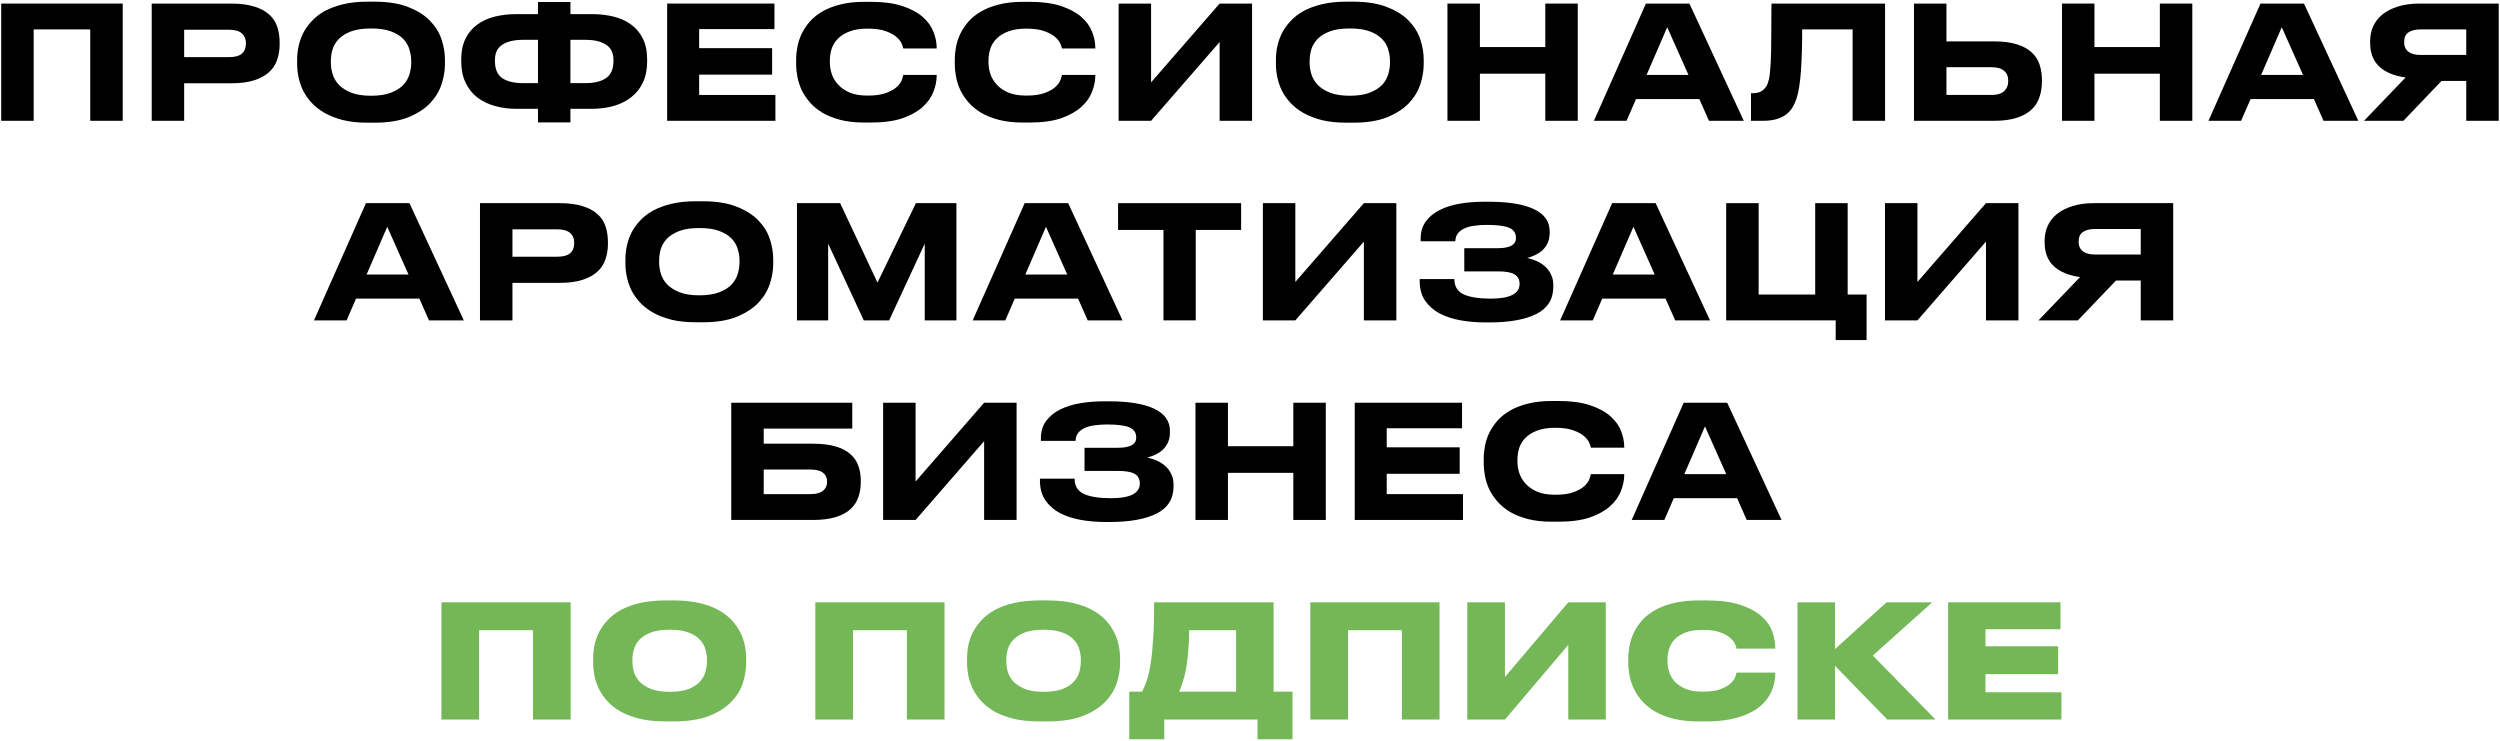 <?xml version="1.0" encoding="UTF-8"?> <svg xmlns="http://www.w3.org/2000/svg" width="476" height="141" viewBox="0 0 476 141" fill="none"> <path d="M6.412 23H0.232V0.68H23.362V23H17.182V5.6H6.412V23Z" fill="black"></path> <path d="M35.065 15.86V23H28.885V0.68H44.005C45.765 0.68 47.235 0.87 48.415 1.25C49.595 1.61 50.545 2.12 51.265 2.78C51.985 3.42 52.495 4.2 52.795 5.12C53.095 6.02 53.245 7.01 53.245 8.09V8.42C53.245 9.48 53.085 10.47 52.765 11.39C52.465 12.29 51.955 13.07 51.235 13.73C50.515 14.39 49.565 14.91 48.385 15.29C47.205 15.67 45.745 15.86 44.005 15.86H35.065ZM35.065 10.88H43.555C44.695 10.88 45.525 10.66 46.045 10.22C46.565 9.76 46.825 9.13 46.825 8.33V8.21C46.825 7.43 46.565 6.81 46.045 6.35C45.525 5.89 44.695 5.66 43.555 5.66H35.065V10.88Z" fill="black"></path> <path d="M71.306 0.32C73.906 0.32 76.066 0.67 77.786 1.37C79.526 2.05 80.906 2.93 81.926 4.01C82.946 5.07 83.666 6.25 84.086 7.55C84.506 8.85 84.716 10.11 84.716 11.33V12.23C84.716 13.43 84.506 14.69 84.086 16.01C83.666 17.31 82.946 18.51 81.926 19.61C80.906 20.69 79.526 21.59 77.786 22.31C76.066 23.01 73.906 23.36 71.306 23.36H69.986C68.246 23.36 66.706 23.2 65.366 22.88C64.026 22.54 62.856 22.09 61.856 21.53C60.876 20.97 60.046 20.33 59.366 19.61C58.686 18.87 58.136 18.09 57.716 17.27C57.316 16.43 57.026 15.58 56.846 14.72C56.666 13.86 56.576 13.03 56.576 12.23V11.33C56.576 10.51 56.666 9.68 56.846 8.84C57.026 7.98 57.316 7.14 57.716 6.32C58.136 5.5 58.686 4.73 59.366 4.01C60.046 3.27 60.876 2.63 61.856 2.09C62.856 1.55 64.026 1.12 65.366 0.8C66.706 0.48 68.246 0.32 69.986 0.32H71.306ZM78.296 11.57C78.296 10.89 78.186 10.19 77.966 9.47C77.766 8.73 77.386 8.06 76.826 7.46C76.266 6.86 75.486 6.37 74.486 5.99C73.506 5.61 72.226 5.42 70.646 5.42C69.086 5.42 67.806 5.61 66.806 5.99C65.826 6.37 65.046 6.86 64.466 7.46C63.906 8.06 63.516 8.73 63.296 9.47C63.096 10.19 62.996 10.89 62.996 11.57V11.99C62.996 12.67 63.106 13.38 63.326 14.12C63.546 14.84 63.936 15.51 64.496 16.13C65.076 16.73 65.856 17.23 66.836 17.63C67.836 18.03 69.106 18.23 70.646 18.23C72.206 18.23 73.486 18.03 74.486 17.63C75.486 17.23 76.266 16.73 76.826 16.13C77.386 15.51 77.766 14.84 77.966 14.12C78.186 13.38 78.296 12.67 78.296 11.99V11.57Z" fill="black"></path> <path d="M102.429 0.38H108.609V2.69H112.719C114.199 2.69 115.579 2.85 116.859 3.17C118.139 3.49 119.249 4 120.189 4.7C121.129 5.38 121.869 6.27 122.409 7.37C122.949 8.47 123.219 9.81 123.219 11.39V11.63C123.219 13.21 122.949 14.57 122.409 15.71C121.869 16.85 121.119 17.79 120.159 18.53C119.219 19.27 118.099 19.82 116.799 20.18C115.519 20.54 114.139 20.72 112.659 20.72H108.609V23.3H102.429V20.72H98.379C96.899 20.72 95.509 20.54 94.209 20.18C92.929 19.82 91.809 19.27 90.849 18.53C89.909 17.79 89.169 16.85 88.629 15.71C88.089 14.57 87.819 13.21 87.819 11.63V11.39C87.819 9.81 88.089 8.47 88.629 7.37C89.169 6.27 89.909 5.38 90.849 4.7C91.789 4 92.899 3.49 94.179 3.17C95.459 2.85 96.839 2.69 98.319 2.69H102.429V0.38ZM99.609 7.58C97.909 7.58 96.589 7.89 95.649 8.51C94.709 9.11 94.239 10.07 94.239 11.39V11.63C94.239 13.15 94.699 14.23 95.619 14.87C96.559 15.51 97.889 15.83 99.609 15.83H102.429V7.58H99.609ZM108.609 15.83H111.429C113.149 15.83 114.469 15.51 115.389 14.87C116.329 14.23 116.799 13.15 116.799 11.63V11.39C116.799 10.07 116.329 9.11 115.389 8.51C114.449 7.89 113.129 7.58 111.429 7.58H108.609V15.83Z" fill="black"></path> <path d="M147.459 0.68V5.54H133.119V9.17H147.009V14.21H133.119V18.08H147.639V23H127.029V0.68H147.459Z" fill="black"></path> <path d="M164.486 23.33C162.786 23.33 161.286 23.16 159.986 22.82C158.686 22.48 157.556 22.03 156.596 21.47C155.656 20.89 154.856 20.23 154.196 19.49C153.556 18.75 153.036 17.97 152.636 17.15C152.256 16.31 151.986 15.47 151.826 14.63C151.666 13.79 151.586 12.99 151.586 12.23V11.33C151.586 10.55 151.666 9.74 151.826 8.9C151.986 8.06 152.256 7.24 152.636 6.44C153.036 5.62 153.556 4.84 154.196 4.1C154.856 3.36 155.656 2.72 156.596 2.18C157.556 1.62 158.686 1.18 159.986 0.86C161.286 0.52 162.786 0.35 164.486 0.35H165.866C168.206 0.35 170.166 0.61 171.746 1.13C173.346 1.65 174.636 2.33 175.616 3.17C176.596 4.01 177.296 4.96 177.716 6.02C178.136 7.06 178.346 8.11 178.346 9.17V9.23H171.986C171.966 9.07 171.876 8.79 171.716 8.39C171.556 7.97 171.236 7.54 170.756 7.1C170.276 6.66 169.596 6.28 168.716 5.96C167.836 5.62 166.656 5.45 165.176 5.45C163.816 5.45 162.676 5.63 161.756 5.99C160.836 6.33 160.096 6.79 159.536 7.37C158.976 7.93 158.576 8.58 158.336 9.32C158.116 10.04 158.006 10.77 158.006 11.51V11.93C158.006 12.63 158.126 13.35 158.366 14.09C158.606 14.81 159.006 15.48 159.566 16.1C160.126 16.72 160.866 17.23 161.786 17.63C162.706 18.01 163.846 18.2 165.206 18.2C166.686 18.2 167.866 18.03 168.746 17.69C169.646 17.35 170.326 16.96 170.786 16.52C171.266 16.06 171.576 15.62 171.716 15.2C171.876 14.76 171.966 14.45 171.986 14.27H178.346V14.36C178.346 15.38 178.136 16.42 177.716 17.48C177.316 18.54 176.626 19.51 175.646 20.39C174.686 21.25 173.406 21.96 171.806 22.52C170.206 23.06 168.226 23.33 165.866 23.33H164.486Z" fill="black"></path> <path d="M194.691 23.33C192.991 23.33 191.491 23.16 190.191 22.82C188.891 22.48 187.761 22.03 186.801 21.47C185.861 20.89 185.061 20.23 184.401 19.49C183.761 18.75 183.241 17.97 182.841 17.15C182.461 16.31 182.191 15.47 182.031 14.63C181.871 13.79 181.791 12.99 181.791 12.23V11.33C181.791 10.55 181.871 9.74 182.031 8.9C182.191 8.06 182.461 7.24 182.841 6.44C183.241 5.62 183.761 4.84 184.401 4.1C185.061 3.36 185.861 2.72 186.801 2.18C187.761 1.62 188.891 1.18 190.191 0.86C191.491 0.52 192.991 0.35 194.691 0.35H196.071C198.411 0.35 200.371 0.61 201.951 1.13C203.551 1.65 204.841 2.33 205.821 3.17C206.801 4.01 207.501 4.96 207.921 6.02C208.341 7.06 208.551 8.11 208.551 9.17V9.23H202.191C202.171 9.07 202.081 8.79 201.921 8.39C201.761 7.97 201.441 7.54 200.961 7.1C200.481 6.66 199.801 6.28 198.921 5.96C198.041 5.62 196.861 5.45 195.381 5.45C194.021 5.45 192.881 5.63 191.961 5.99C191.041 6.33 190.301 6.79 189.741 7.37C189.181 7.93 188.781 8.58 188.541 9.32C188.321 10.04 188.211 10.77 188.211 11.51V11.93C188.211 12.63 188.331 13.35 188.571 14.09C188.811 14.81 189.211 15.48 189.771 16.1C190.331 16.72 191.071 17.23 191.991 17.63C192.911 18.01 194.051 18.2 195.411 18.2C196.891 18.2 198.071 18.03 198.951 17.69C199.851 17.35 200.531 16.96 200.991 16.52C201.471 16.06 201.781 15.62 201.921 15.2C202.081 14.76 202.171 14.45 202.191 14.27H208.551V14.36C208.551 15.38 208.341 16.42 207.921 17.48C207.521 18.54 206.831 19.51 205.851 20.39C204.891 21.25 203.611 21.96 202.011 22.52C200.411 23.06 198.431 23.33 196.071 23.33H194.691Z" fill="black"></path> <path d="M232.216 8L219.166 23H212.986V0.68H219.166V15.68L232.216 0.68H238.396V23H232.216V8Z" fill="black"></path> <path d="M257.664 0.32C260.264 0.32 262.424 0.67 264.144 1.37C265.884 2.05 267.264 2.93 268.284 4.01C269.304 5.07 270.024 6.25 270.444 7.55C270.864 8.85 271.074 10.11 271.074 11.33V12.23C271.074 13.43 270.864 14.69 270.444 16.01C270.024 17.31 269.304 18.51 268.284 19.61C267.264 20.69 265.884 21.59 264.144 22.31C262.424 23.01 260.264 23.36 257.664 23.36H256.344C254.604 23.36 253.064 23.2 251.724 22.88C250.384 22.54 249.214 22.09 248.214 21.53C247.234 20.97 246.404 20.33 245.724 19.61C245.044 18.87 244.494 18.09 244.074 17.27C243.674 16.43 243.384 15.58 243.204 14.72C243.024 13.86 242.934 13.03 242.934 12.23V11.33C242.934 10.51 243.024 9.68 243.204 8.84C243.384 7.98 243.674 7.14 244.074 6.32C244.494 5.5 245.044 4.73 245.724 4.01C246.404 3.27 247.234 2.63 248.214 2.09C249.214 1.55 250.384 1.12 251.724 0.8C253.064 0.48 254.604 0.32 256.344 0.32H257.664ZM264.654 11.57C264.654 10.89 264.544 10.19 264.324 9.47C264.124 8.73 263.744 8.06 263.184 7.46C262.624 6.86 261.844 6.37 260.844 5.99C259.864 5.61 258.584 5.42 257.004 5.42C255.444 5.42 254.164 5.61 253.164 5.99C252.184 6.37 251.404 6.86 250.824 7.46C250.264 8.06 249.874 8.73 249.654 9.47C249.454 10.19 249.354 10.89 249.354 11.57V11.99C249.354 12.67 249.464 13.38 249.684 14.12C249.904 14.84 250.294 15.51 250.854 16.13C251.434 16.73 252.214 17.23 253.194 17.63C254.194 18.03 255.464 18.23 257.004 18.23C258.564 18.23 259.844 18.03 260.844 17.63C261.844 17.23 262.624 16.73 263.184 16.13C263.744 15.51 264.124 14.84 264.324 14.12C264.544 13.38 264.654 12.67 264.654 11.99V11.57Z" fill="black"></path> <path d="M275.594 0.68H281.774V8.96H294.224V0.68H300.404V23H294.224V14.03H281.774V23H275.594V0.68Z" fill="black"></path> <path d="M317.436 5.18L313.506 14.27H321.486L317.436 5.18ZM323.556 18.86H311.496L309.696 23H303.486L313.386 0.68H321.666L332.016 23H325.386L323.556 18.86Z" fill="black"></path> <path d="M352.736 5.6H343.136C343.136 8.64 343.056 11.29 342.896 13.55C342.736 15.81 342.456 17.55 342.056 18.77C341.876 19.31 341.646 19.83 341.366 20.33C341.086 20.83 340.706 21.28 340.226 21.68C339.746 22.08 339.136 22.4 338.396 22.64C337.656 22.88 336.726 23 335.606 23H333.386V17.75H333.596C334.516 17.75 335.186 17.57 335.606 17.21C336.046 16.85 336.356 16.44 336.536 15.98C336.636 15.72 336.726 15.43 336.806 15.11C336.886 14.79 336.946 14.39 336.986 13.91C337.046 13.41 337.096 12.81 337.136 12.11C337.176 11.39 337.206 10.51 337.226 9.47C337.246 8.41 337.256 7.17 337.256 5.75C337.276 4.31 337.286 2.62 337.286 0.68H358.916V23H352.736V5.6Z" fill="black"></path> <path d="M379.212 18.08C380.272 18.08 381.062 17.84 381.582 17.36C382.102 16.88 382.362 16.26 382.362 15.5V15.29C382.362 14.53 382.102 13.93 381.582 13.49C381.062 13.03 380.272 12.8 379.212 12.8H370.602V18.08H379.212ZM370.602 7.88H379.692C381.432 7.88 382.882 8.07 384.042 8.45C385.202 8.81 386.132 9.32 386.832 9.98C387.532 10.62 388.032 11.39 388.332 12.29C388.632 13.19 388.782 14.17 388.782 15.23V15.56C388.782 16.62 388.622 17.61 388.302 18.53C388.002 19.43 387.502 20.21 386.802 20.87C386.102 21.53 385.162 22.05 383.982 22.43C382.822 22.81 381.392 23 379.692 23H364.422V0.68H370.602V7.88Z" fill="black"></path> <path d="M392.605 0.68H398.785V8.96H411.235V0.68H417.415V23H411.235V14.03H398.785V23H392.605V0.68Z" fill="black"></path> <path d="M434.448 5.18L430.518 14.27H438.498L434.448 5.18ZM440.568 18.86H428.508L426.708 23H420.498L430.398 0.68H438.678L449.028 23H442.398L440.568 18.86Z" fill="black"></path> <path d="M469.574 15.41H464.864L457.604 23H450.104L458.024 14.75C455.844 14.45 454.174 13.76 453.014 12.68C451.854 11.58 451.274 10.07 451.274 8.15V7.85C451.274 6.83 451.464 5.89 451.844 5.03C452.244 4.15 452.834 3.39 453.614 2.75C454.414 2.11 455.394 1.61 456.554 1.25C457.734 0.87 459.104 0.68 460.664 0.68H475.754V23H469.574V15.41ZM469.574 5.6H460.874C459.894 5.6 459.124 5.79 458.564 6.17C458.024 6.55 457.754 7.15 457.754 7.97V8.06C457.754 8.5 457.834 8.87 457.994 9.17C458.154 9.47 458.374 9.72 458.654 9.92C458.934 10.1 459.264 10.24 459.644 10.34C460.024 10.42 460.434 10.46 460.874 10.46H469.574V5.6Z" fill="black"></path> <path d="M73.73 43.18L69.8 52.27H77.78L73.73 43.18ZM79.85 56.86H67.79L65.99 61H59.78L69.68 38.68H77.96L88.31 61H81.68L79.85 56.86Z" fill="black"></path> <path d="M97.57 53.86V61H91.39V38.68H106.51C108.27 38.68 109.74 38.87 110.92 39.25C112.1 39.61 113.05 40.12 113.77 40.78C114.49 41.42 115 42.2 115.3 43.12C115.6 44.02 115.75 45.01 115.75 46.09V46.42C115.75 47.48 115.59 48.47 115.27 49.39C114.97 50.29 114.46 51.07 113.74 51.73C113.02 52.39 112.07 52.91 110.89 53.29C109.71 53.67 108.25 53.86 106.51 53.86H97.57ZM97.57 48.88H106.06C107.2 48.88 108.03 48.66 108.55 48.22C109.07 47.76 109.33 47.13 109.33 46.33V46.21C109.33 45.43 109.07 44.81 108.55 44.35C108.03 43.89 107.2 43.66 106.06 43.66H97.57V48.88Z" fill="black"></path> <path d="M133.811 38.32C136.411 38.32 138.571 38.67 140.291 39.37C142.031 40.05 143.411 40.93 144.431 42.01C145.451 43.07 146.171 44.25 146.591 45.55C147.011 46.85 147.221 48.11 147.221 49.33V50.23C147.221 51.43 147.011 52.69 146.591 54.01C146.171 55.31 145.451 56.51 144.431 57.61C143.411 58.69 142.031 59.59 140.291 60.31C138.571 61.01 136.411 61.36 133.811 61.36H132.491C130.751 61.36 129.211 61.2 127.871 60.88C126.531 60.54 125.361 60.09 124.361 59.53C123.381 58.97 122.551 58.33 121.871 57.61C121.191 56.87 120.641 56.09 120.221 55.27C119.821 54.43 119.531 53.58 119.351 52.72C119.171 51.86 119.081 51.03 119.081 50.23V49.33C119.081 48.51 119.171 47.68 119.351 46.84C119.531 45.98 119.821 45.14 120.221 44.32C120.641 43.5 121.191 42.73 121.871 42.01C122.551 41.27 123.381 40.63 124.361 40.09C125.361 39.55 126.531 39.12 127.871 38.8C129.211 38.48 130.751 38.32 132.491 38.32H133.811ZM140.801 49.57C140.801 48.89 140.691 48.19 140.471 47.47C140.271 46.73 139.891 46.06 139.331 45.46C138.771 44.86 137.991 44.37 136.991 43.99C136.011 43.61 134.731 43.42 133.151 43.42C131.591 43.42 130.311 43.61 129.311 43.99C128.331 44.37 127.551 44.86 126.971 45.46C126.411 46.06 126.021 46.73 125.801 47.47C125.601 48.19 125.501 48.89 125.501 49.57V49.99C125.501 50.67 125.611 51.38 125.831 52.12C126.051 52.84 126.441 53.51 127.001 54.13C127.581 54.73 128.361 55.23 129.341 55.63C130.341 56.03 131.611 56.23 133.151 56.23C134.711 56.23 135.991 56.03 136.991 55.63C137.991 55.23 138.771 54.73 139.331 54.13C139.891 53.51 140.271 52.84 140.471 52.12C140.691 51.38 140.801 50.67 140.801 49.99V49.57Z" fill="black"></path> <path d="M151.741 38.68H159.961L167.071 53.8L174.391 38.68H182.101V61H176.071V46.39L169.291 61H164.461L157.681 46.39V61H151.741V38.68Z" fill="black"></path> <path d="M199.15 43.18L195.22 52.27H203.2L199.15 43.18ZM205.27 56.86H193.21L191.41 61H185.2L195.1 38.68H203.38L213.73 61H207.1L205.27 56.86Z" fill="black"></path> <path d="M221.521 43.78H212.881V38.68H236.311V43.78H227.671V61H221.521V43.78Z" fill="black"></path> <path d="M259.682 46L246.632 61H240.452V38.68H246.632V53.68L259.682 38.68H265.862V61H259.682V46Z" fill="black"></path> <path d="M282.49 38.41H283.45C287.21 38.41 290.08 38.88 292.06 39.82C294.06 40.76 295.06 42.17 295.06 44.05V44.26C295.06 44.98 294.95 45.61 294.73 46.15C294.51 46.67 294.2 47.13 293.8 47.53C293.42 47.91 292.97 48.23 292.45 48.49C291.93 48.75 291.37 48.96 290.77 49.12C291.37 49.24 291.96 49.43 292.54 49.69C293.14 49.95 293.68 50.29 294.16 50.71C294.64 51.13 295.02 51.64 295.3 52.24C295.6 52.82 295.75 53.5 295.75 54.28V54.58C295.75 56.96 294.68 58.69 292.54 59.77C290.42 60.85 287.41 61.39 283.51 61.39H282.79C281.19 61.39 279.64 61.26 278.14 61C276.66 60.74 275.33 60.31 274.15 59.71C272.99 59.09 272.06 58.28 271.36 57.28C270.66 56.26 270.31 55 270.31 53.5V53.14H276.91C276.91 54.52 277.5 55.49 278.68 56.05C279.88 56.59 281.6 56.86 283.84 56.86C285.7 56.86 287.08 56.62 287.98 56.14C288.88 55.66 289.33 54.97 289.33 54.07C289.33 53.23 289.01 52.62 288.37 52.24C287.75 51.86 286.71 51.67 285.25 51.67H278.8V47.26H284.92C285.38 47.26 285.83 47.24 286.27 47.2C286.71 47.14 287.1 47.05 287.44 46.93C287.8 46.79 288.09 46.59 288.31 46.33C288.53 46.07 288.64 45.73 288.64 45.31C288.64 44.37 288.2 43.72 287.32 43.36C286.46 43 285.05 42.82 283.09 42.82C282.29 42.82 281.53 42.87 280.81 42.97C280.09 43.05 279.46 43.21 278.92 43.45C278.38 43.67 277.94 43.99 277.6 44.41C277.28 44.81 277.11 45.32 277.09 45.94H270.49V45.49C270.49 44.17 270.82 43.06 271.48 42.16C272.16 41.24 273.05 40.51 274.15 39.97C275.27 39.41 276.55 39.01 277.99 38.77C279.43 38.53 280.93 38.41 282.49 38.41Z" fill="black"></path> <path d="M311.005 43.18L307.075 52.27H315.055L311.005 43.18ZM317.125 56.86H305.065L303.265 61H297.055L306.955 38.68H315.235L325.585 61H318.955L317.125 56.86Z" fill="black"></path> <path d="M351.795 56.08H355.395V64.75H349.515V61H328.665V38.68H334.845V56.08H345.615V38.68H351.795V56.08Z" fill="black"></path> <path d="M378.129 46L365.079 61H358.899V38.68H365.079V53.68L378.129 38.68H384.309V61H378.129V46Z" fill="black"></path> <path d="M407.597 53.41H402.887L395.627 61H388.127L396.047 52.75C393.867 52.45 392.197 51.76 391.037 50.68C389.877 49.58 389.297 48.07 389.297 46.15V45.85C389.297 44.83 389.487 43.89 389.867 43.03C390.267 42.15 390.857 41.39 391.637 40.75C392.437 40.11 393.417 39.61 394.577 39.25C395.757 38.87 397.127 38.68 398.687 38.68H413.777V61H407.597V53.41ZM407.597 43.6H398.897C397.917 43.6 397.147 43.79 396.587 44.17C396.047 44.55 395.777 45.15 395.777 45.97V46.06C395.777 46.5 395.857 46.87 396.017 47.17C396.177 47.47 396.397 47.72 396.677 47.92C396.957 48.1 397.287 48.24 397.667 48.34C398.047 48.42 398.457 48.46 398.897 48.46H407.597V43.6Z" fill="black"></path> <path d="M162.271 81.6H145.411V84.48H154.801C156.541 84.48 157.991 84.66 159.151 85.02C160.311 85.36 161.241 85.85 161.941 86.49C162.641 87.11 163.141 87.85 163.441 88.71C163.741 89.57 163.891 90.51 163.891 91.53V91.86C163.891 92.88 163.731 93.83 163.411 94.71C163.111 95.57 162.611 96.32 161.911 96.96C161.211 97.6 160.271 98.1 159.091 98.46C157.931 98.82 156.501 99 154.801 99H139.231V76.68H162.271V81.6ZM154.321 94.08C155.381 94.08 156.171 93.87 156.691 93.45C157.211 93.03 157.471 92.48 157.471 91.8V91.59C157.471 90.93 157.211 90.4 156.691 90C156.171 89.6 155.381 89.4 154.321 89.4H145.411V94.08H154.321Z" fill="black"></path> <path d="M187.377 84L174.327 99H168.147V76.68H174.327V91.68L187.377 76.68H193.557V99H187.377V84Z" fill="black"></path> <path d="M210.185 76.41H211.145C214.905 76.41 217.775 76.88 219.755 77.82C221.755 78.76 222.755 80.17 222.755 82.05V82.26C222.755 82.98 222.645 83.61 222.425 84.15C222.205 84.67 221.895 85.13 221.495 85.53C221.115 85.91 220.665 86.23 220.145 86.49C219.625 86.75 219.065 86.96 218.465 87.12C219.065 87.24 219.655 87.43 220.235 87.69C220.835 87.95 221.375 88.29 221.855 88.71C222.335 89.13 222.715 89.64 222.995 90.24C223.295 90.82 223.445 91.5 223.445 92.28V92.58C223.445 94.96 222.375 96.69 220.235 97.77C218.115 98.85 215.105 99.39 211.205 99.39H210.485C208.885 99.39 207.335 99.26 205.835 99C204.355 98.74 203.025 98.31 201.845 97.71C200.685 97.09 199.755 96.28 199.055 95.28C198.355 94.26 198.005 93 198.005 91.5V91.14H204.605C204.605 92.52 205.195 93.49 206.375 94.05C207.575 94.59 209.295 94.86 211.535 94.86C213.395 94.86 214.775 94.62 215.675 94.14C216.575 93.66 217.025 92.97 217.025 92.07C217.025 91.23 216.705 90.62 216.065 90.24C215.445 89.86 214.405 89.67 212.945 89.67H206.495V85.26H212.615C213.075 85.26 213.525 85.24 213.965 85.2C214.405 85.14 214.795 85.05 215.135 84.93C215.495 84.79 215.785 84.59 216.005 84.33C216.225 84.07 216.335 83.73 216.335 83.31C216.335 82.37 215.895 81.72 215.015 81.36C214.155 81 212.745 80.82 210.785 80.82C209.985 80.82 209.225 80.87 208.505 80.97C207.785 81.05 207.155 81.21 206.615 81.45C206.075 81.67 205.635 81.99 205.295 82.41C204.975 82.81 204.805 83.32 204.785 83.94H198.185V83.49C198.185 82.17 198.515 81.06 199.175 80.16C199.855 79.24 200.745 78.51 201.845 77.97C202.965 77.41 204.245 77.01 205.685 76.77C207.125 76.53 208.625 76.41 210.185 76.41Z" fill="black"></path> <path d="M227.62 76.68H233.8V84.96H246.25V76.68H252.43V99H246.25V90.03H233.8V99H227.62V76.68Z" fill="black"></path> <path d="M278.372 76.68V81.54H264.032V85.17H277.922V90.21H264.032V94.08H278.552V99H257.942V76.68H278.372Z" fill="black"></path> <path d="M295.399 99.33C293.699 99.33 292.199 99.16 290.899 98.82C289.599 98.48 288.469 98.03 287.509 97.47C286.569 96.89 285.769 96.23 285.109 95.49C284.469 94.75 283.949 93.97 283.549 93.15C283.169 92.31 282.899 91.47 282.739 90.63C282.579 89.79 282.499 88.99 282.499 88.23V87.33C282.499 86.55 282.579 85.74 282.739 84.9C282.899 84.06 283.169 83.24 283.549 82.44C283.949 81.62 284.469 80.84 285.109 80.1C285.769 79.36 286.569 78.72 287.509 78.18C288.469 77.62 289.599 77.18 290.899 76.86C292.199 76.52 293.699 76.35 295.399 76.35H296.779C299.119 76.35 301.079 76.61 302.659 77.13C304.259 77.65 305.549 78.33 306.529 79.17C307.509 80.01 308.209 80.96 308.629 82.02C309.049 83.06 309.259 84.11 309.259 85.17V85.23H302.899C302.879 85.07 302.789 84.79 302.629 84.39C302.469 83.97 302.149 83.54 301.669 83.1C301.189 82.66 300.509 82.28 299.629 81.96C298.749 81.62 297.569 81.45 296.089 81.45C294.729 81.45 293.589 81.63 292.669 81.99C291.749 82.33 291.009 82.79 290.449 83.37C289.889 83.93 289.489 84.58 289.249 85.32C289.029 86.04 288.919 86.77 288.919 87.51V87.93C288.919 88.63 289.039 89.35 289.279 90.09C289.519 90.81 289.919 91.48 290.479 92.1C291.039 92.72 291.779 93.23 292.699 93.63C293.619 94.01 294.759 94.2 296.119 94.2C297.599 94.2 298.779 94.03 299.659 93.69C300.559 93.35 301.239 92.96 301.699 92.52C302.179 92.06 302.489 91.62 302.629 91.2C302.789 90.76 302.879 90.45 302.899 90.27H309.259V90.36C309.259 91.38 309.049 92.42 308.629 93.48C308.229 94.54 307.539 95.51 306.559 96.39C305.599 97.25 304.319 97.96 302.719 98.52C301.119 99.06 299.139 99.33 296.779 99.33H295.399Z" fill="black"></path> <path d="M324.628 81.18L320.698 90.27H328.678L324.628 81.18ZM330.748 94.86H318.688L316.888 99H310.678L320.578 76.68H328.858L339.208 99H332.578L330.748 94.86Z" fill="black"></path> <path d="M91.218 137H84.048V114.68H108.648V137H101.478V119.99H91.218V137Z" fill="#73B757"></path> <path d="M128.181 114.32C130.041 114.32 131.671 114.48 133.071 114.8C134.491 115.12 135.711 115.56 136.731 116.12C137.771 116.68 138.631 117.33 139.311 118.07C139.991 118.79 140.531 119.56 140.931 120.38C141.351 121.18 141.641 122.01 141.801 122.87C141.981 123.73 142.071 124.55 142.071 125.33V126.23C142.071 127.41 141.871 128.65 141.471 129.95C141.071 131.25 140.351 132.45 139.311 133.55C138.291 134.65 136.881 135.56 135.081 136.28C133.281 137 130.981 137.36 128.181 137.36H126.831C124.971 137.36 123.331 137.2 121.911 136.88C120.511 136.54 119.291 136.09 118.251 135.53C117.231 134.95 116.381 134.29 115.701 133.55C115.021 132.81 114.471 132.03 114.051 131.21C113.651 130.37 113.361 129.53 113.181 128.69C113.021 127.83 112.941 127.01 112.941 126.23V125.33C112.941 124.53 113.021 123.71 113.181 122.87C113.361 122.01 113.651 121.18 114.051 120.38C114.471 119.56 115.021 118.79 115.701 118.07C116.381 117.33 117.231 116.68 118.251 116.12C119.291 115.56 120.511 115.12 121.911 114.8C123.331 114.48 124.971 114.32 126.831 114.32H128.181ZM134.601 125.57C134.601 124.97 134.511 124.34 134.331 123.68C134.151 123 133.801 122.38 133.281 121.82C132.781 121.26 132.061 120.8 131.121 120.44C130.201 120.08 129.001 119.9 127.521 119.9C126.021 119.9 124.811 120.08 123.891 120.44C122.971 120.8 122.251 121.26 121.731 121.82C121.211 122.38 120.861 123 120.681 123.68C120.501 124.34 120.411 124.97 120.411 125.57V125.96C120.411 126.56 120.501 127.2 120.681 127.88C120.881 128.56 121.241 129.19 121.761 129.77C122.301 130.33 123.031 130.8 123.951 131.18C124.871 131.54 126.061 131.72 127.521 131.72C129.001 131.72 130.201 131.54 131.121 131.18C132.061 130.8 132.781 130.33 133.281 129.77C133.801 129.19 134.151 128.56 134.331 127.88C134.511 127.2 134.601 126.56 134.601 125.96V125.57Z" fill="#73B757"></path> <path d="M162.409 137H155.239V114.68H179.839V137H172.669V119.99H162.409V137Z" fill="#73B757"></path> <path d="M199.372 114.32C201.232 114.32 202.862 114.48 204.262 114.8C205.682 115.12 206.902 115.56 207.922 116.12C208.962 116.68 209.822 117.33 210.502 118.07C211.182 118.79 211.722 119.56 212.122 120.38C212.542 121.18 212.832 122.01 212.992 122.87C213.172 123.73 213.262 124.55 213.262 125.33V126.23C213.262 127.41 213.062 128.65 212.662 129.95C212.262 131.25 211.542 132.45 210.502 133.55C209.482 134.65 208.072 135.56 206.272 136.28C204.472 137 202.172 137.36 199.372 137.36H198.022C196.162 137.36 194.522 137.2 193.102 136.88C191.702 136.54 190.482 136.09 189.442 135.53C188.422 134.95 187.572 134.29 186.892 133.55C186.212 132.81 185.662 132.03 185.242 131.21C184.842 130.37 184.552 129.53 184.372 128.69C184.212 127.83 184.132 127.01 184.132 126.23V125.33C184.132 124.53 184.212 123.71 184.372 122.87C184.552 122.01 184.842 121.18 185.242 120.38C185.662 119.56 186.212 118.79 186.892 118.07C187.572 117.33 188.422 116.68 189.442 116.12C190.482 115.56 191.702 115.12 193.102 114.8C194.522 114.48 196.162 114.32 198.022 114.32H199.372ZM205.792 125.57C205.792 124.97 205.702 124.34 205.522 123.68C205.342 123 204.992 122.38 204.472 121.82C203.972 121.26 203.252 120.8 202.312 120.44C201.392 120.08 200.192 119.9 198.712 119.9C197.212 119.9 196.002 120.08 195.082 120.44C194.162 120.8 193.442 121.26 192.922 121.82C192.402 122.38 192.052 123 191.872 123.68C191.692 124.34 191.602 124.97 191.602 125.57V125.96C191.602 126.56 191.692 127.2 191.872 127.88C192.072 128.56 192.432 129.19 192.952 129.77C193.492 130.33 194.222 130.8 195.142 131.18C196.062 131.54 197.252 131.72 198.712 131.72C200.192 131.72 201.392 131.54 202.312 131.18C203.252 130.8 203.972 130.33 204.472 129.77C204.992 129.19 205.342 128.56 205.522 127.88C205.702 127.2 205.792 126.56 205.792 125.96V125.57Z" fill="#73B757"></path> <path d="M217.474 131.69C217.834 130.97 218.154 130.17 218.434 129.29C218.714 128.41 218.944 127.33 219.124 126.05C219.324 124.75 219.474 123.19 219.574 121.37C219.694 119.53 219.754 117.3 219.754 114.68H242.494V131.69H246.094V140.75H239.434V137H221.674V140.75H215.014V131.69H217.474ZM235.354 131.69V119.99H226.414C226.414 121.53 226.354 122.91 226.234 124.13C226.134 125.35 225.994 126.44 225.814 127.4C225.634 128.36 225.424 129.19 225.184 129.89C224.964 130.59 224.734 131.19 224.494 131.69H235.354Z" fill="#73B757"></path> <path d="M256.657 137H249.487V114.68H274.087V137H266.917V119.99H256.657V137Z" fill="#73B757"></path> <path d="M298.6 122.78L286.54 137H279.37V114.68H286.54V128.9L298.6 114.68H305.74V137H298.6V122.78Z" fill="#73B757"></path> <path d="M323.461 137.36C321.641 137.36 320.041 137.19 318.661 136.85C317.301 136.51 316.121 136.05 315.121 135.47C314.141 134.89 313.321 134.23 312.661 133.49C312.001 132.73 311.471 131.94 311.071 131.12C310.691 130.28 310.421 129.44 310.261 128.6C310.101 127.76 310.021 126.97 310.021 126.23V125.33C310.021 124.57 310.101 123.78 310.261 122.96C310.421 122.12 310.691 121.29 311.071 120.47C311.471 119.65 311.991 118.87 312.631 118.13C313.291 117.39 314.121 116.74 315.121 116.18C316.121 115.6 317.301 115.15 318.661 114.83C320.041 114.49 321.641 114.32 323.461 114.32H324.841C327.481 114.32 329.651 114.6 331.351 115.16C333.051 115.72 334.391 116.44 335.371 117.32C336.371 118.2 337.061 119.18 337.441 120.26C337.821 121.32 338.011 122.35 338.011 123.35V123.5H330.631C330.611 123.36 330.531 123.1 330.391 122.72C330.251 122.32 329.951 121.92 329.491 121.52C329.051 121.1 328.411 120.73 327.571 120.41C326.731 120.09 325.591 119.93 324.151 119.93C322.831 119.93 321.741 120.1 320.881 120.44C320.021 120.78 319.341 121.22 318.841 121.76C318.341 122.3 317.991 122.91 317.791 123.59C317.591 124.25 317.491 124.9 317.491 125.54V125.93C317.491 126.53 317.591 127.17 317.791 127.85C317.991 128.53 318.341 129.16 318.841 129.74C319.361 130.3 320.051 130.77 320.911 131.15C321.771 131.51 322.861 131.69 324.181 131.69C325.621 131.69 326.761 131.53 327.601 131.21C328.441 130.89 329.081 130.52 329.521 130.1C329.961 129.68 330.251 129.28 330.391 128.9C330.531 128.5 330.611 128.22 330.631 128.06H338.011V128.24C338.011 128.86 337.931 129.52 337.771 130.22C337.611 130.92 337.341 131.61 336.961 132.29C336.581 132.97 336.061 133.62 335.401 134.24C334.761 134.84 333.951 135.37 332.971 135.83C331.991 136.29 330.831 136.66 329.491 136.94C328.151 137.22 326.601 137.36 324.841 137.36H323.461Z" fill="#73B757"></path> <path d="M342.241 137V114.68H349.381V123.59L359.191 114.68H367.891L356.581 124.82L368.521 137H359.341L349.381 126.77V137H342.241Z" fill="#73B757"></path> <path d="M392.313 114.68V119.81H378.033V123.05H391.863V128.36H378.033V131.81H392.493V137H370.923V114.68H392.313Z" fill="#73B757"></path> </svg> 